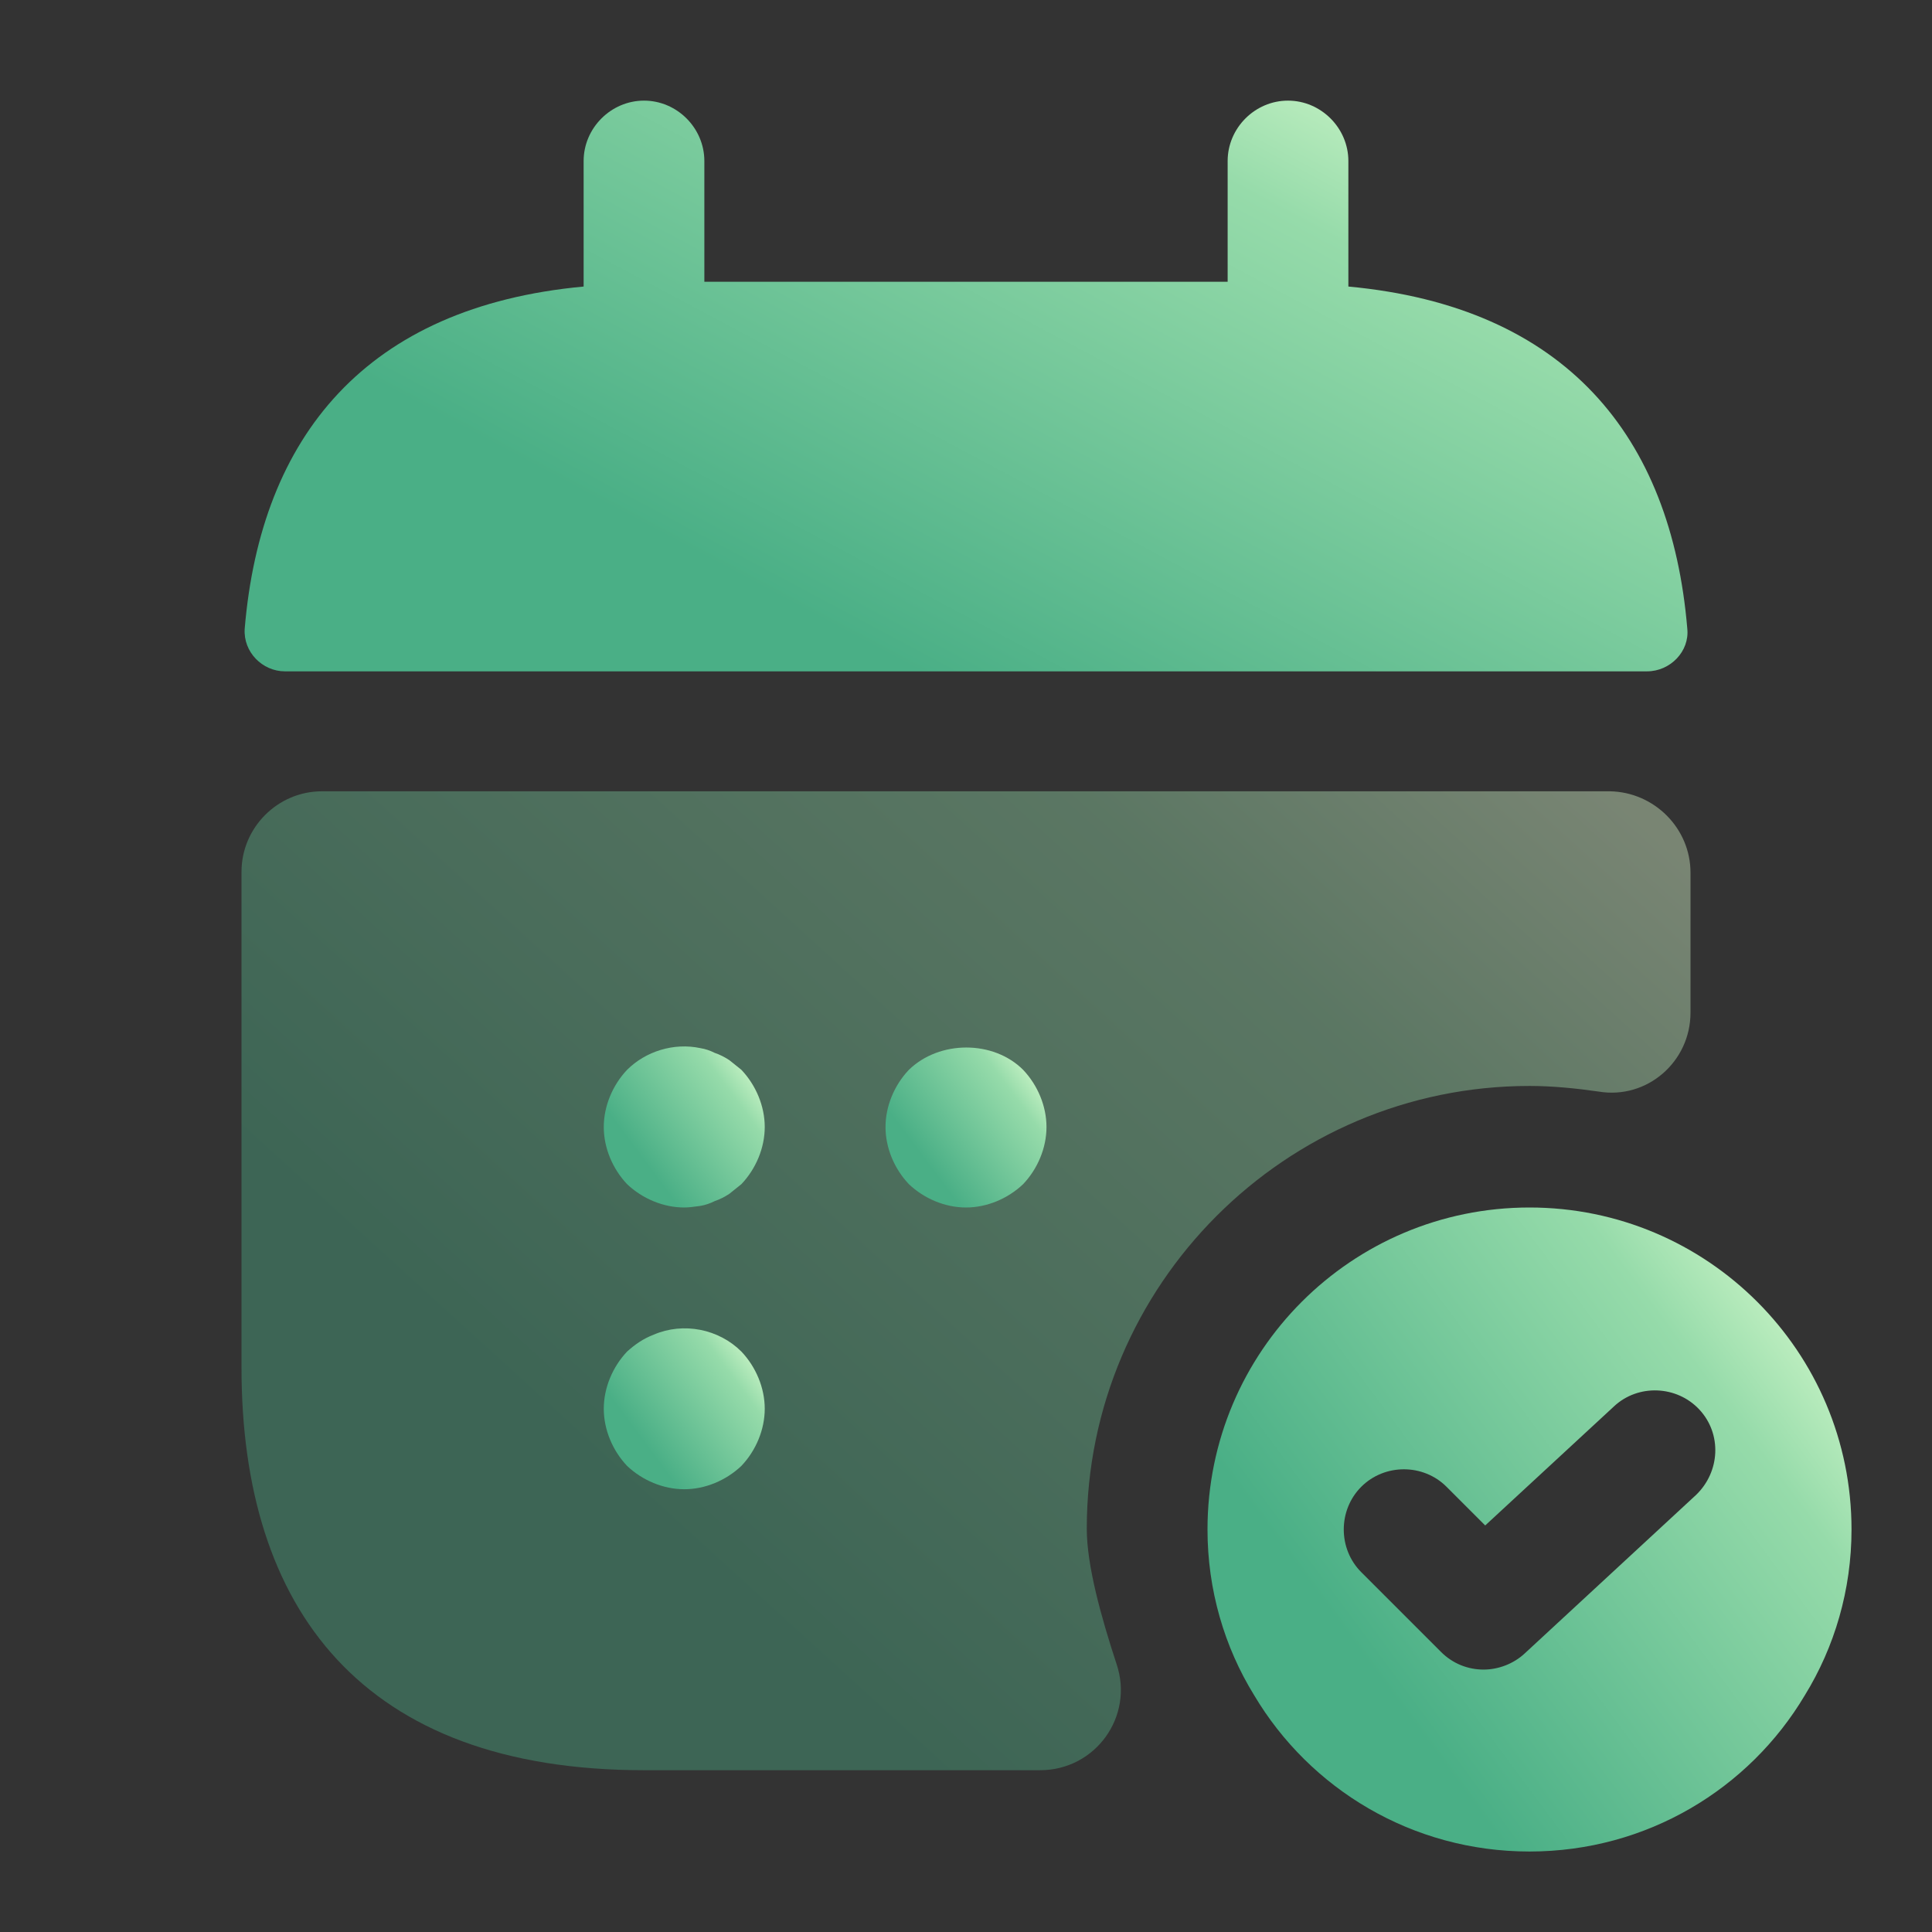 <svg width="35" height="35" viewBox="0 0 35 35" fill="none" xmlns="http://www.w3.org/2000/svg">
<rect x="0" y="0" width="35" height="35" fill="#333333" stroke="none"/>
<path d="M24.427 5.191V2.917C24.427 2.319 23.931 1.823 23.333 1.823C22.735 1.823 22.24 2.319 22.24 2.917V5.104H12.76V2.917C12.76 2.319 12.265 1.823 11.667 1.823C11.069 1.823 10.573 2.319 10.573 2.917V5.191C6.635 5.556 4.725 7.904 4.433 11.389C4.404 11.812 4.754 12.162 5.162 12.162H29.837C30.26 12.162 30.61 11.798 30.567 11.389C30.275 7.904 28.365 5.556 24.427 5.191Z" fill="url(#paint0_linear)"/>
<path opacity="0.4" d="M30.625 15.808V18.346C30.625 19.235 29.837 19.921 28.962 19.775C28.554 19.717 28.131 19.673 27.708 19.673C23.29 19.673 19.688 23.275 19.688 27.694C19.688 28.365 19.95 29.298 20.227 30.144C20.548 31.092 19.848 32.069 18.842 32.069H11.667C6.562 32.069 4.375 29.152 4.375 24.777V15.794C4.375 14.992 5.031 14.335 5.833 14.335H29.167C29.969 14.35 30.625 15.006 30.625 15.808Z" fill="url(#paint1_linear)"/>
<path d="M27.708 21.875C24.485 21.875 21.875 24.485 21.875 27.708C21.875 28.802 22.181 29.837 22.721 30.712C23.727 32.404 25.579 33.542 27.708 33.542C29.837 33.542 31.69 32.404 32.696 30.712C33.235 29.837 33.542 28.802 33.542 27.708C33.542 24.485 30.931 21.875 27.708 21.875ZM30.727 27.081L27.621 29.954C27.417 30.144 27.14 30.246 26.877 30.246C26.6 30.246 26.323 30.144 26.104 29.925L24.66 28.481C24.238 28.058 24.238 27.358 24.66 26.935C25.083 26.512 25.783 26.512 26.206 26.935L26.906 27.635L29.24 25.477C29.677 25.069 30.377 25.098 30.785 25.535C31.194 25.973 31.165 26.658 30.727 27.081Z" fill="url(#paint2_linear)"/>
<path d="M12.396 21.875C12.017 21.875 11.637 21.715 11.36 21.452C11.098 21.175 10.938 20.796 10.938 20.417C10.938 20.038 11.098 19.658 11.36 19.381C11.696 19.046 12.206 18.885 12.688 18.988C12.775 19.002 12.863 19.031 12.95 19.075C13.037 19.104 13.125 19.148 13.213 19.206C13.285 19.265 13.358 19.323 13.431 19.381C13.694 19.658 13.854 20.038 13.854 20.417C13.854 20.796 13.694 21.175 13.431 21.452C13.358 21.51 13.285 21.569 13.213 21.627C13.125 21.685 13.037 21.729 12.95 21.758C12.863 21.802 12.775 21.831 12.688 21.846C12.585 21.86 12.483 21.875 12.396 21.875Z" fill="url(#paint3_linear)"/>
<path d="M17.5 21.875C17.121 21.875 16.742 21.715 16.465 21.452C16.202 21.175 16.042 20.796 16.042 20.417C16.042 20.038 16.202 19.658 16.465 19.381C17.019 18.842 17.996 18.842 18.535 19.381C18.798 19.658 18.958 20.038 18.958 20.417C18.958 20.796 18.798 21.175 18.535 21.452C18.258 21.715 17.879 21.875 17.5 21.875Z" fill="url(#paint4_linear)"/>
<path d="M12.396 26.979C12.017 26.979 11.637 26.819 11.36 26.556C11.098 26.279 10.938 25.9 10.938 25.521C10.938 25.142 11.098 24.762 11.36 24.485C11.506 24.354 11.652 24.252 11.842 24.179C12.381 23.946 13.023 24.077 13.431 24.485C13.694 24.762 13.854 25.142 13.854 25.521C13.854 25.9 13.694 26.279 13.431 26.556C13.154 26.819 12.775 26.979 12.396 26.979Z" fill="url(#paint5_linear)"/>
<defs>
<linearGradient id="paint0_linear" x1="29.133" y1="1.823" x2="22.061" y2="15.082" gradientUnits="userSpaceOnUse">
<stop stop-color="#E1FFD3"/>
<stop offset="0.302" stop-color="#96DBAA"/>
<stop offset="1" stop-color="#4AAF86"/>
</linearGradient>
<linearGradient id="paint1_linear" x1="29.181" y1="14.335" x2="14.639" y2="30.3" gradientUnits="userSpaceOnUse">
<stop stop-color="#E1FFD3"/>
<stop offset="0.302" stop-color="#96DBAA"/>
<stop offset="1" stop-color="#4AAF86"/>
</linearGradient>
<linearGradient id="paint2_linear" x1="32.9" y1="21.875" x2="23.705" y2="28.695" gradientUnits="userSpaceOnUse">
<stop stop-color="#E1FFD3"/>
<stop offset="0.302" stop-color="#96DBAA"/>
<stop offset="1" stop-color="#4AAF86"/>
</linearGradient>
<linearGradient id="paint3_linear" x1="13.694" y1="18.957" x2="11.394" y2="20.662" gradientUnits="userSpaceOnUse">
<stop stop-color="#E1FFD3"/>
<stop offset="0.302" stop-color="#96DBAA"/>
<stop offset="1" stop-color="#4AAF86"/>
</linearGradient>
<linearGradient id="paint4_linear" x1="18.798" y1="18.977" x2="16.509" y2="20.684" gradientUnits="userSpaceOnUse">
<stop stop-color="#E1FFD3"/>
<stop offset="0.302" stop-color="#96DBAA"/>
<stop offset="1" stop-color="#4AAF86"/>
</linearGradient>
<linearGradient id="paint5_linear" x1="13.694" y1="24.064" x2="11.396" y2="25.769" gradientUnits="userSpaceOnUse">
<stop stop-color="#E1FFD3"/>
<stop offset="0.302" stop-color="#96DBAA"/>
<stop offset="1" stop-color="#4AAF86"/>
</linearGradient>
</defs>
</svg>
